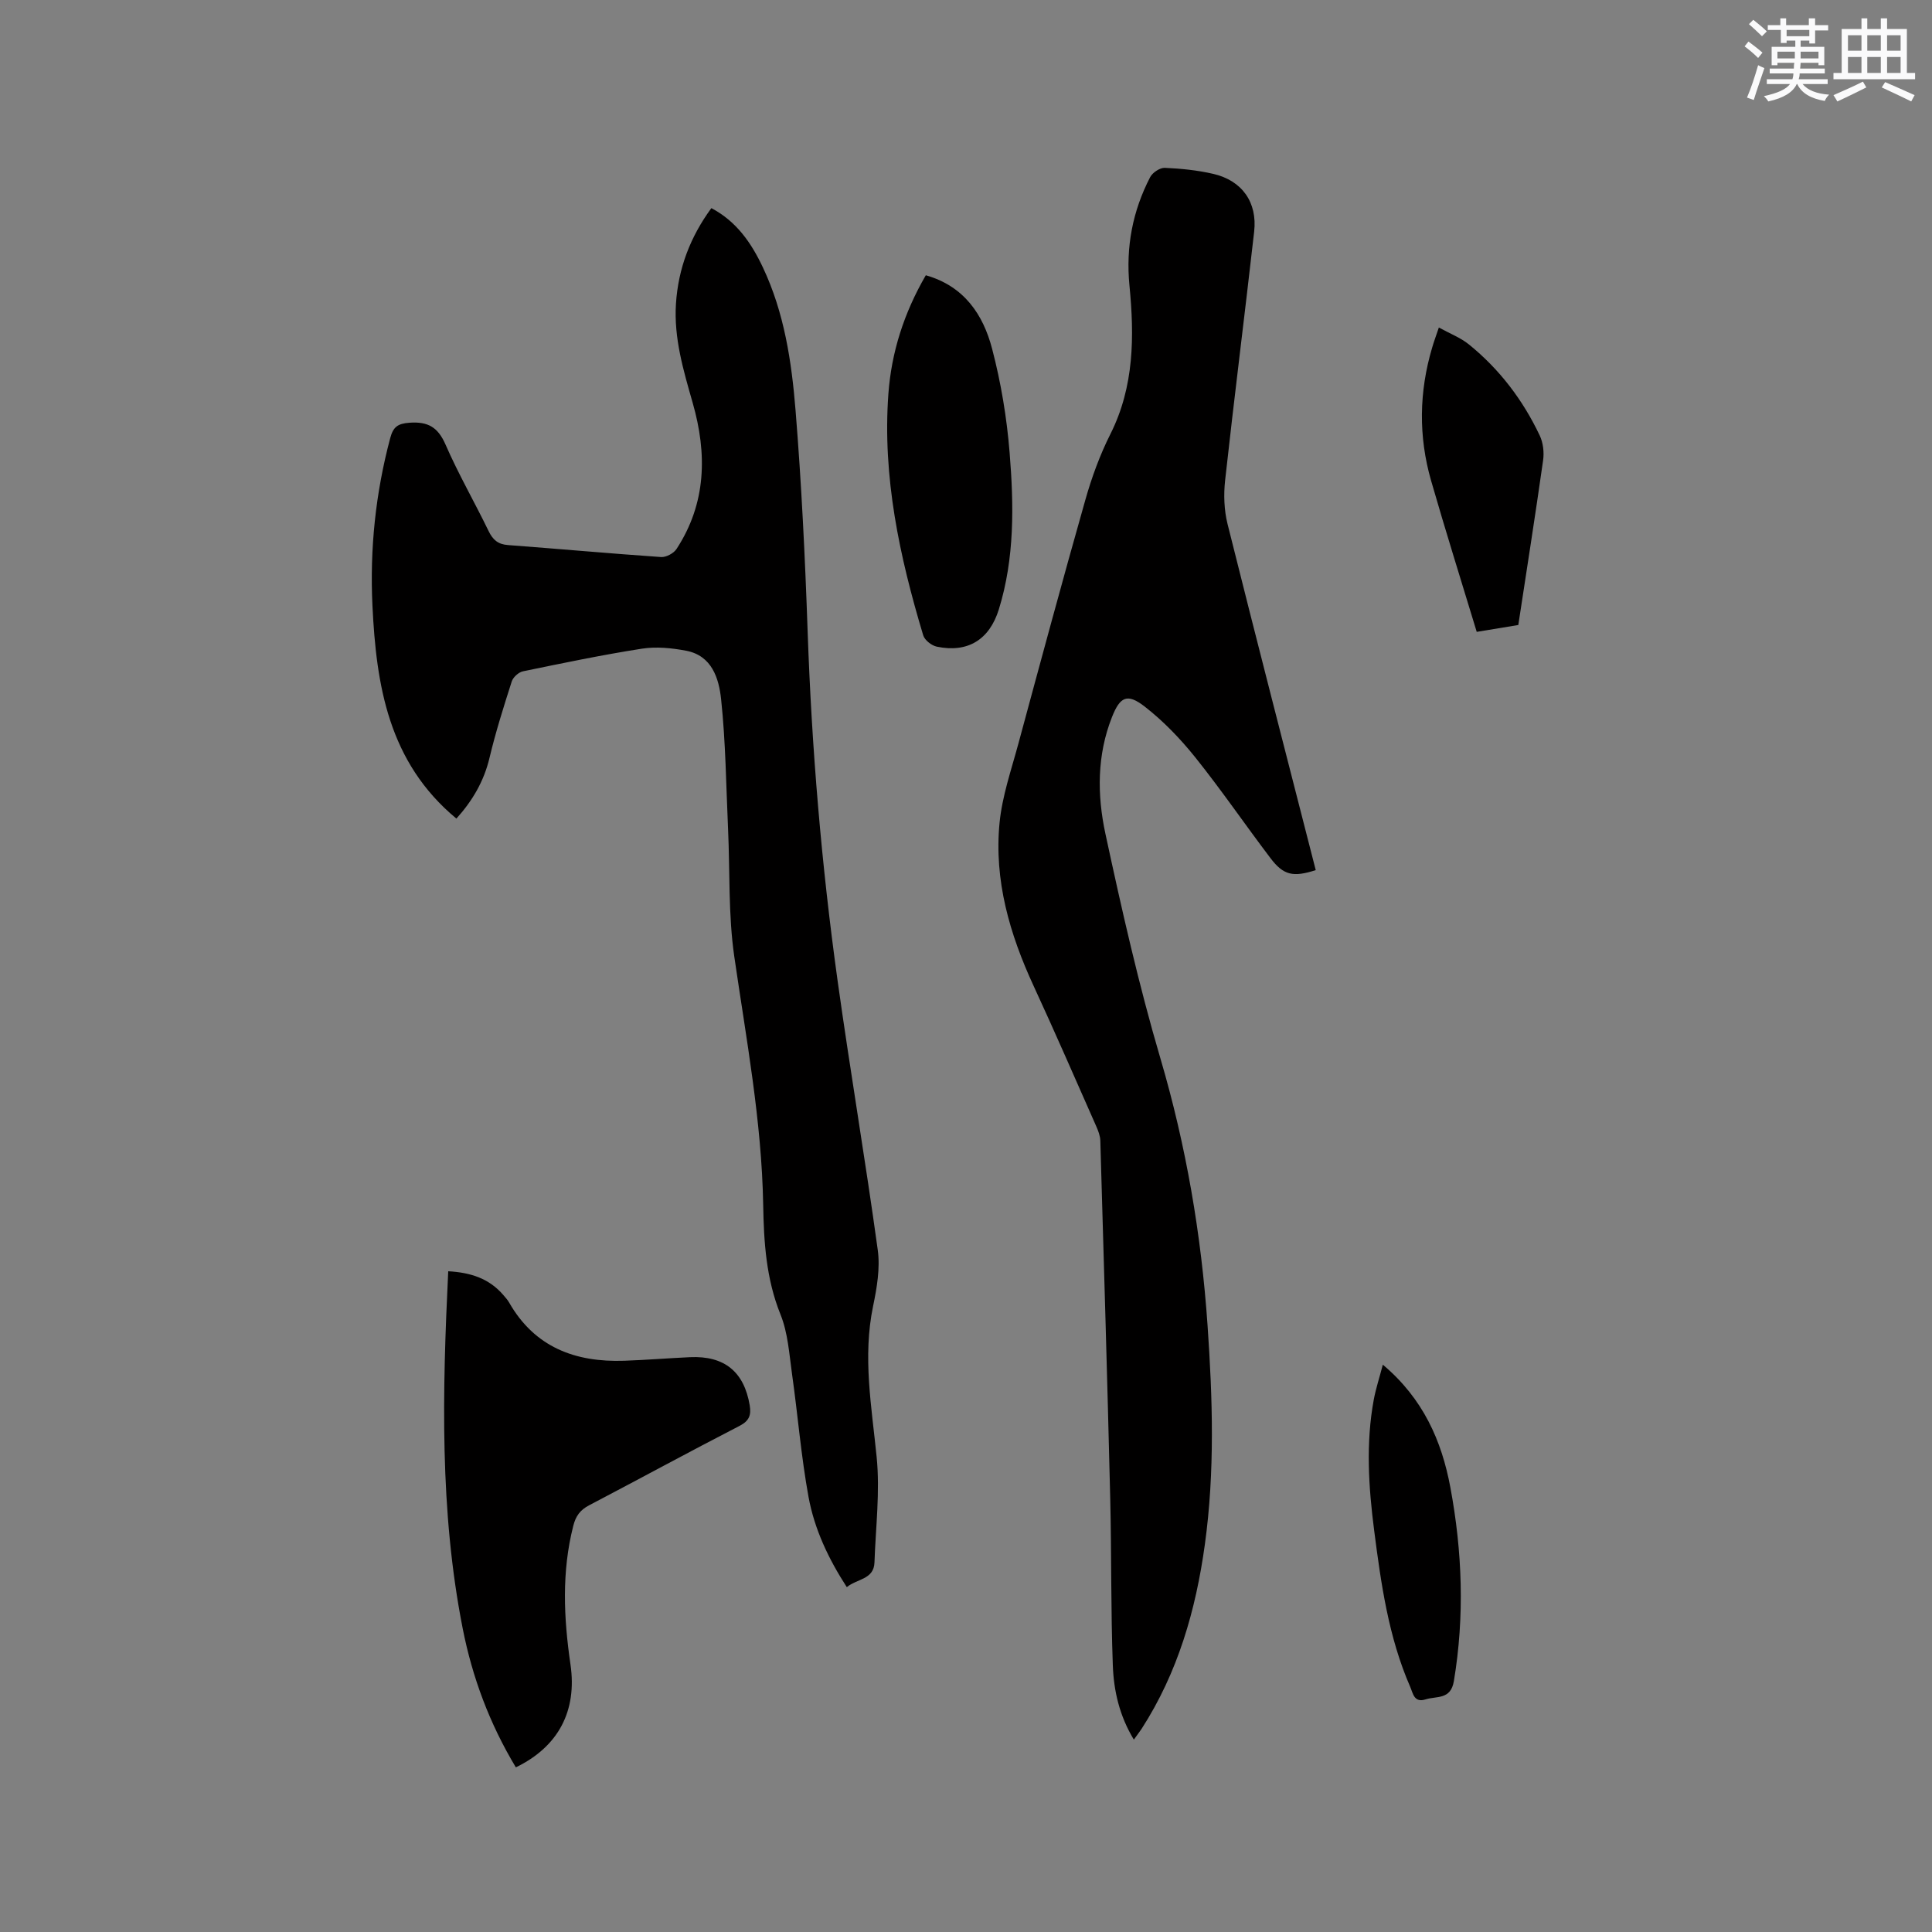 <svg enable-background="new 0 0 400 400" viewBox="0 0 400 400" xmlns="http://www.w3.org/2000/svg"><rect x="0" y="0" width="400" height="400" fill="#808080" stroke="none"/><g fill="#010000"><path d="m94.49 169.48c-14.09-11.69-16.59-27.63-17.38-44.1-.56-11.7.64-23.27 3.67-34.64.62-2.34 1.53-3.04 4.01-3.22 3.83-.27 5.88.93 7.45 4.52 2.66 6.1 6.01 11.91 8.92 17.91.88 1.82 1.95 2.75 4.02 2.9 10.57.79 21.12 1.75 31.69 2.48 1.05.07 2.61-.77 3.2-1.67 6.19-9.48 6.35-19.72 3.35-30.23-1.92-6.74-3.93-13.41-3.47-20.56.48-7.3 2.95-13.8 7.33-19.78 5.21 2.75 8.28 7.21 10.66 12.26 4.43 9.36 5.95 19.47 6.77 29.59 1.23 15.2 1.97 30.45 2.5 45.69.84 24.29 2.87 48.47 6.22 72.52 2.59 18.57 5.75 37.06 8.3 55.64.52 3.78-.18 7.85-.97 11.65-2.18 10.51-.3 20.79.74 31.21.72 7.19-.2 14.56-.45 21.84-.12 3.54-3.6 3.36-5.73 5.11-3.8-5.86-6.7-12.01-7.92-18.66-1.54-8.42-2.22-16.99-3.42-25.47-.58-4.15-.85-8.52-2.39-12.33-2.97-7.38-3.45-14.95-3.58-22.71-.31-17.33-3.51-34.33-5.99-51.42-1.25-8.65-.88-17.53-1.28-26.31-.41-8.98-.49-17.99-1.44-26.91-.45-4.29-1.88-9.06-7.27-10.07-2.97-.56-6.17-.88-9.12-.42-8.26 1.29-16.45 3-24.64 4.69-.9.19-2.04 1.22-2.32 2.1-1.67 5.22-3.33 10.47-4.6 15.8-1.17 4.94-3.6 8.98-6.86 12.59z"/><path d="m234.75 360.17c-2.98-4.92-4.16-10.1-4.35-15.33-.43-11.53-.26-23.09-.54-34.63-.6-24.69-1.33-49.37-2.05-74.05-.03-1.01-.44-2.06-.86-3.01-4.28-9.68-8.5-19.39-12.94-29-4.97-10.75-8.23-21.91-7.06-33.81.54-5.52 2.42-10.92 3.88-16.32 4.56-16.86 9.11-33.73 13.88-50.53 1.32-4.67 3.02-9.31 5.19-13.63 4.95-9.85 4.96-20.27 3.94-30.76-.77-7.98.65-15.4 4.29-22.43.49-.94 2.02-1.96 3.02-1.92 3.36.15 6.77.49 10.05 1.25 5.95 1.38 9.15 5.88 8.46 11.96-1.94 17.16-4.12 34.3-6.01 51.47-.33 2.98-.22 6.17.5 9.06 5.98 23.92 12.15 47.79 18.26 71.66-4.67 1.5-6.67 1.09-9.37-2.48-5.25-6.92-10.16-14.11-15.59-20.89-3.08-3.84-6.59-7.49-10.46-10.5-3.62-2.81-5.1-2.03-6.77 2.19-3.12 7.88-3.08 16.14-1.36 24.13 3.36 15.61 6.88 31.23 11.39 46.53 5.33 18.11 8.47 36.51 9.76 55.26 1.05 15.14 1.53 30.29-.56 45.4-1.87 13.56-5.59 26.5-13.09 38.14-.45.67-.95 1.31-1.61 2.24z"/><path d="m106.8 365.91c-5.44-9.04-9.01-18.63-11-28.73-4.81-24.41-4.2-49.05-3-73.98 4.7.26 8.53 1.53 11.45 4.97.41.48.85.96 1.16 1.51 5.29 9.26 13.69 12.39 23.81 12.05 4.55-.16 9.08-.53 13.63-.74 7.12-.33 11.21 3.02 12.37 9.97.33 2-.08 3.21-2.1 4.25-10.44 5.38-20.76 11-31.16 16.45-1.83.96-2.75 2.19-3.27 4.25-2.43 9.54-1.98 19.09-.58 28.69 1.4 9.61-2.48 17.03-11.31 21.31z"/><path d="m191.68 56.99c7.95 2.26 11.87 8.15 13.72 15.2 1.84 7.02 3.05 14.29 3.63 21.52.88 10.87 1.06 21.82-2.23 32.45-1.95 6.3-6.46 9.06-12.86 7.72-1.08-.23-2.5-1.35-2.8-2.35-4.9-16.29-8.46-32.81-7.21-49.98.63-8.66 3.24-16.78 7.75-24.56z"/><path d="m297.9 67.81c2.31 1.27 4.49 2.1 6.22 3.5 6.34 5.13 11.19 11.52 14.67 18.87.71 1.5.93 3.48.69 5.15-1.6 11.3-3.38 22.57-5.13 34.07-2.74.45-5.41.89-8.61 1.42-3.19-10.52-6.45-20.88-9.45-31.31-2.63-9.16-2.5-18.38.22-27.53.34-1.19.78-2.36 1.39-4.17z"/><path d="m286.3 282.54c8.35 7.04 12.18 15.75 13.98 25.4 2.48 13.3 2.97 26.67.73 40.11-.65 3.92-3.57 3.06-5.86 3.79-2.39.76-2.61-1.28-3.18-2.59-4.5-10.31-6.04-21.33-7.46-32.35-1.17-9.05-1.76-18.13-.07-27.2.43-2.25 1.15-4.45 1.86-7.16z"/></g><path d="m361.2 9.6.8-1c.9.7 1.9 1.4 2.9 2.3l-.9 1.1c-1-1-2-1.8-2.8-2.4zm.5 10.6c.9-2.1 1.6-4.3 2.3-6.7.4.2.8.4 1.3.6-.7 2.1-1.5 4.3-2.2 6.6zm.4-15.2.9-.9c1 .8 2 1.6 2.8 2.4l-1 1c-.9-.9-1.8-1.7-2.7-2.5zm12.5-1.2h1.2v1.4h2.7v1.1h-2.7v2.7h-1.2v-.6h-1.8v1.3h4.9v3.8h-1.2v-.5h-3.7c0 .4-.1.9-.1 1.2h5.1v1h-5.2c0 .5-.1.9-.2 1.2h6v1h-5.2c1.1 1.3 2.9 2 5.5 2.2-.4.4-.7.8-.9 1.3-2.9-.5-4.8-1.6-5.7-3.5h-.1c-.8 1.7-2.7 2.9-5.9 3.6-.2-.4-.6-.8-.9-1.1 2.8-.6 4.6-1.4 5.4-2.5h-4.8v-1h5.3c.1-.3.2-.7.2-1.2h-4.9v-1h5c0-.4 0-.8.1-1.2h-3.5v.5h-1.2v-3.8h4.9v-1.3h-1.8v.5h-1.2v-2.7h-2.7v-1h2.6v-1.4h1.2v1.4h4.7v-1.4zm-6.6 8.3h3.6c0-.4 0-.9 0-1.4h-3.6zm1.9-4.6h4.7v-1.3h-4.7zm6.6 3.2h-3.7v1.4h3.7z" fill="#fafafb"/><path d="m385.3 3.8h1.3v2.2h2.8v-2.2h1.3v2.2h4.1v9.1h1.7v1.3h-16.9v-1.3h1.7v-9.1h4.1v-2.2zm.4 13.1.7 1.2c-1.8.9-3.8 1.9-6 2.9-.2-.4-.5-.8-.8-1.3 2.3-1 4.3-1.9 6.1-2.8zm-3.1-6.4h2.8v-3.2h-2.8zm0 4.6h2.8v-3.3h-2.8zm4-4.6h2.8v-3.2h-2.8zm0 4.6h2.8v-3.3h-2.8zm3.7 1.9c2.1.9 4.1 1.8 6.1 2.7l-.7 1.3c-2.2-1.1-4.2-2-6.1-2.9zm3.2-9.7h-2.8v3.2h2.8zm-2.8 7.8h2.8v-3.3h-2.8z" fill="#fafafb"/></svg>